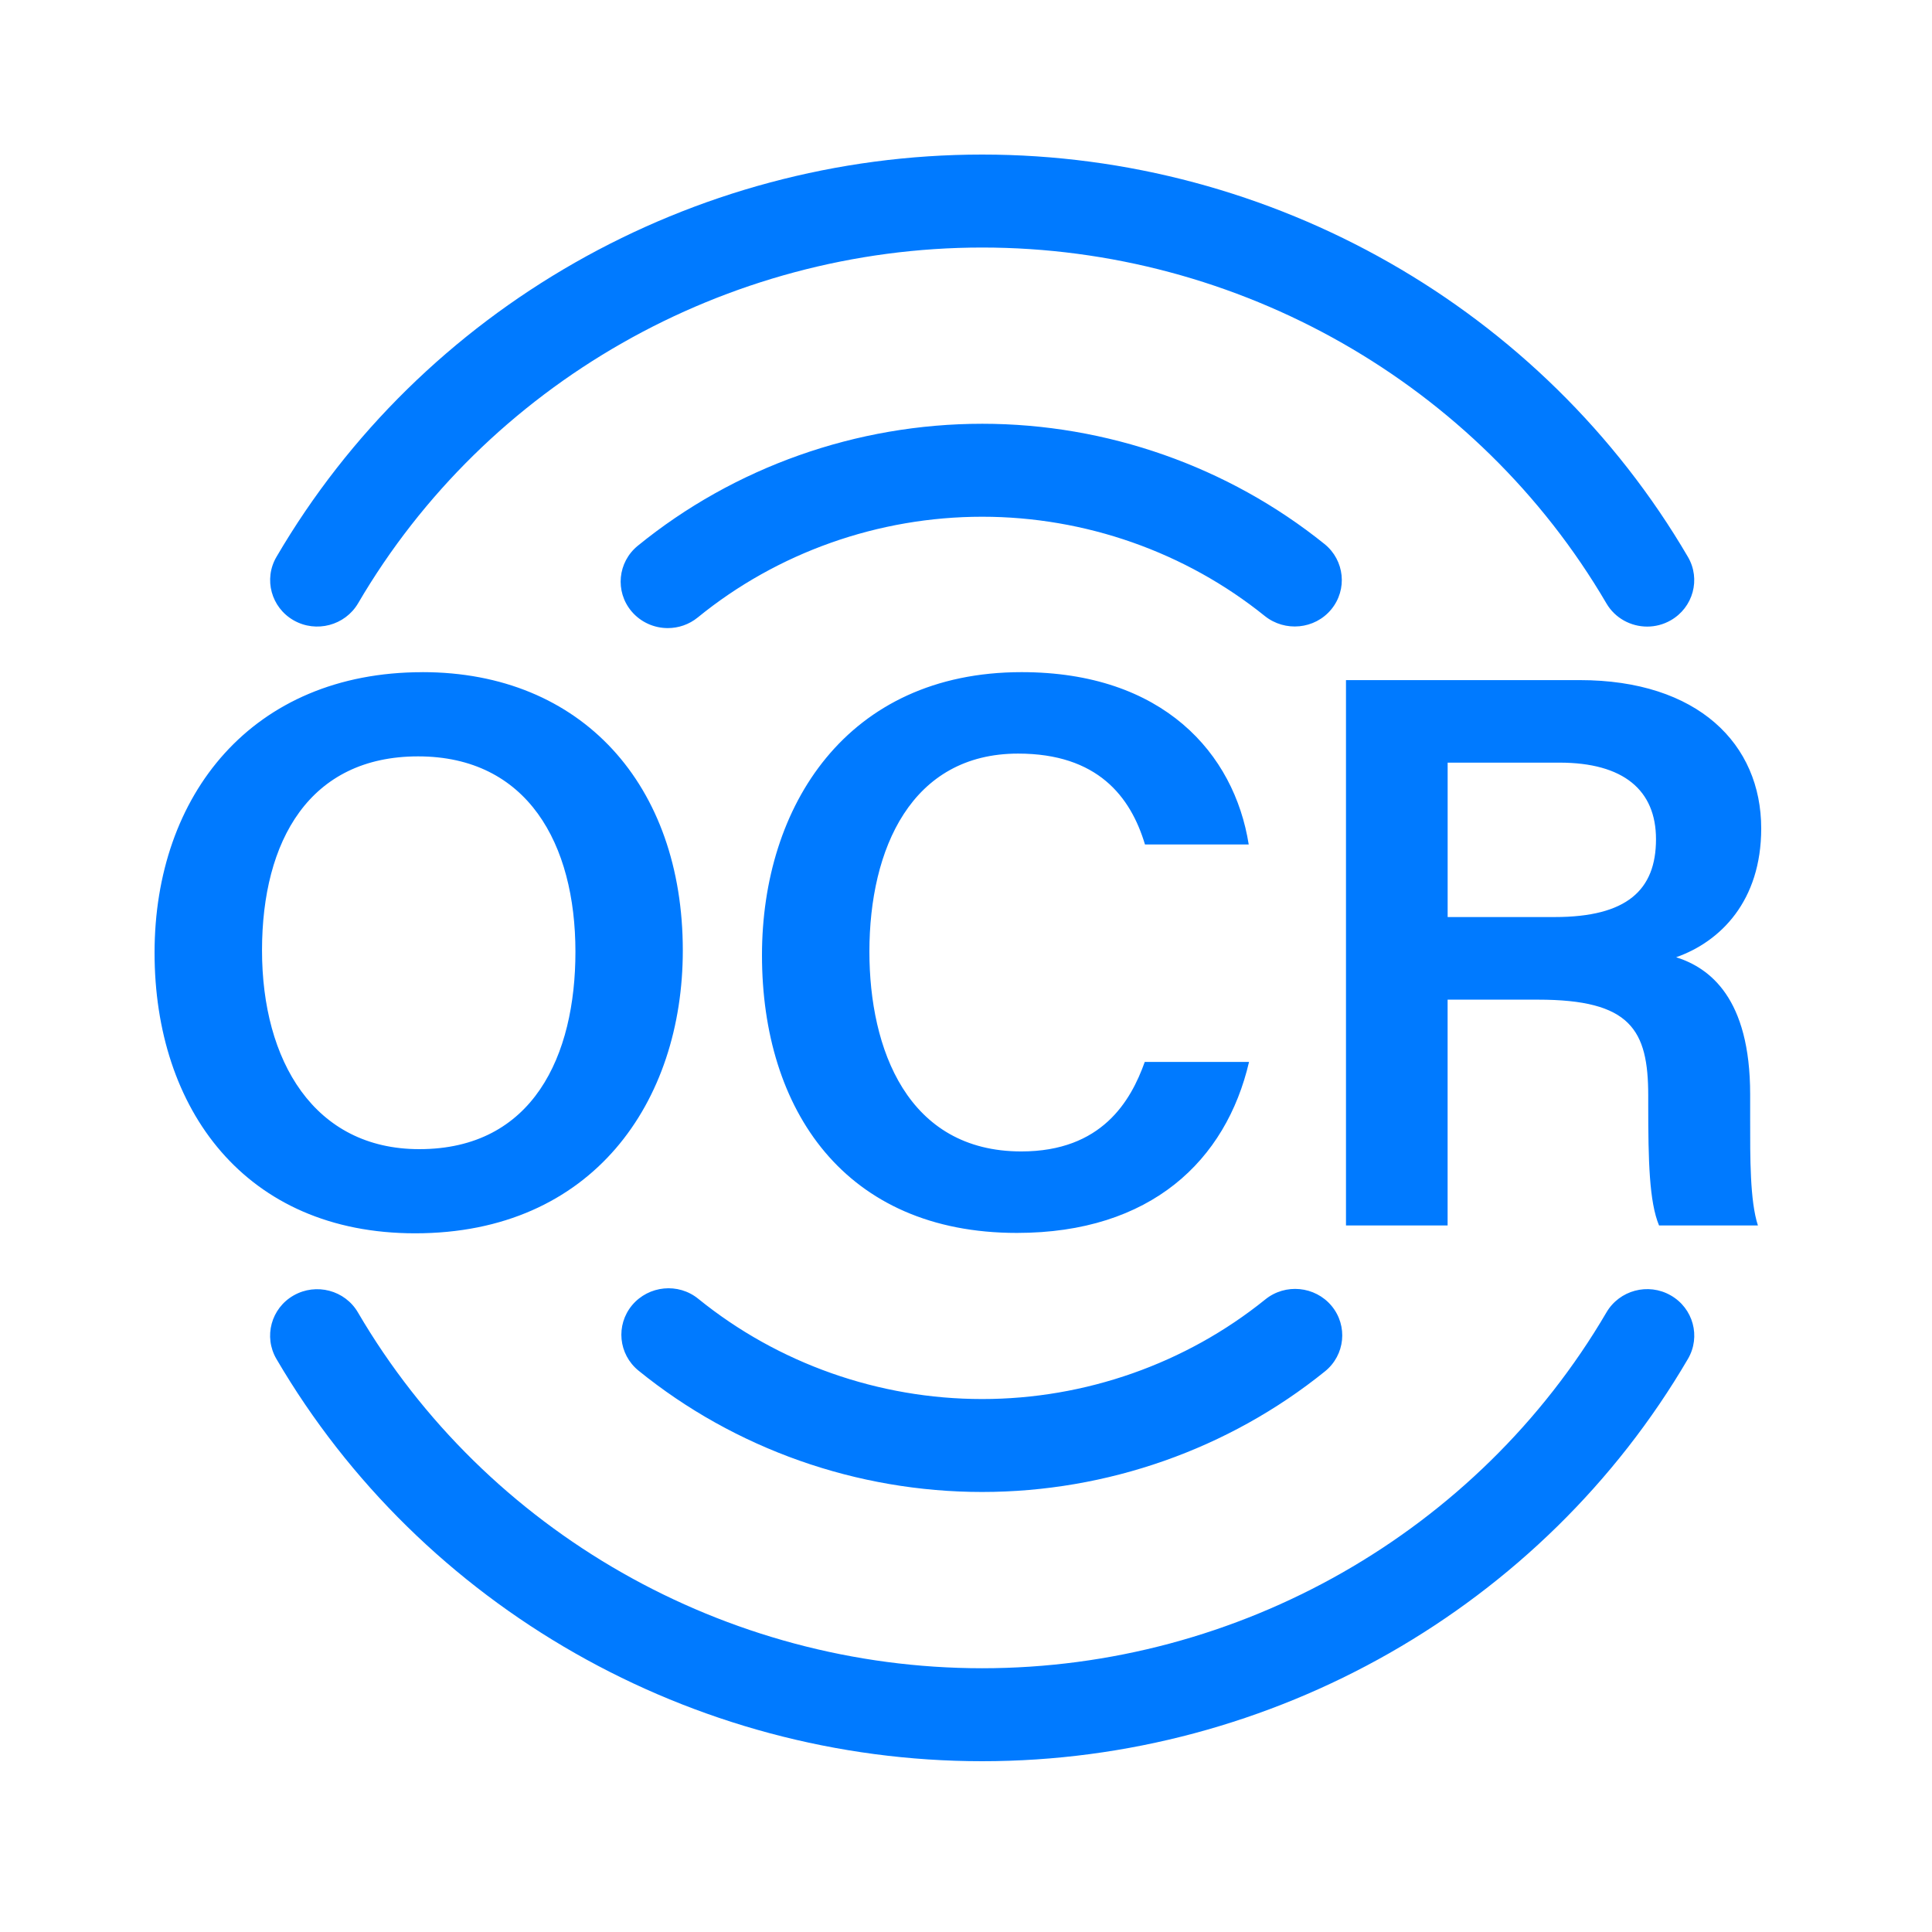<svg xmlns="http://www.w3.org/2000/svg" width="50" height="50" viewBox="0 0 50 50">
    <path fill="#007AFF" fill-rule="evenodd" d="M43.239 33.525c.582.332.782 1.068.445 1.643-3.757 6.423-10.756 10.412-18.266 10.412-7.508 0-14.509-3.989-18.264-10.41-.337-.576-.137-1.312.445-1.644.584-.333 1.33-.135 1.665.441 3.323 5.68 9.514 9.207 16.154 9.207 6.641 0 12.83-3.528 16.156-9.208.335-.575 1.08-.777 1.665-.441zm-25.165.09c2.062 1.671 4.668 2.592 7.344 2.592 2.668 0 5.27-.916 7.328-2.578.518-.42 1.287-.346 1.715.167.427.515.351 1.273-.17 1.694-2.493 2.014-5.646 3.122-8.873 3.122-3.239 0-6.397-1.114-8.893-3.14-.519-.422-.595-1.179-.166-1.694.43-.511 1.197-.587 1.715-.163zm-7.14-16.22c4.131 0 6.737 2.926 6.737 7.203 0 3.912-2.326 7.32-6.927 7.32-4.395 0-6.744-3.214-6.744-7.26 0-4.085 2.528-7.262 6.934-7.262zm15.505 0c3.662 0 5.504 2.103 5.878 4.46h-2.685c-.372-1.241-1.229-2.352-3.284-2.352-2.759 0-3.848 2.46-3.848 5.127 0 2.516.984 5.169 3.931 5.169 2.083 0 2.834-1.304 3.195-2.316h2.699c-.595 2.551-2.54 4.425-6.008 4.425-4.45 0-6.597-3.182-6.597-7.188 0-3.857 2.195-7.325 6.72-7.325zm14.442.206c3.059 0 4.699 1.652 4.699 3.84 0 1.874-1.052 2.928-2.201 3.332.865.276 1.915 1.05 1.915 3.549v.665c0 .958-.008 2.09.201 2.728h-2.559c-.255-.612-.28-1.684-.28-3.124v-.237c0-1.705-.456-2.483-2.852-2.483h-2.34v5.844h-2.63V17.601h6.047zM10.82 19.575c-2.81 0-4.039 2.181-4.039 5.021 0 2.857 1.348 5.144 4.07 5.144 2.947 0 4.041-2.42 4.041-5.108 0-2.797-1.242-5.057-4.072-5.057zm29.539.162h-2.894v3.996h2.772c1.863 0 2.62-.696 2.62-2.014 0-1.268-.838-1.982-2.498-1.982zm-14.94-8.77c3.223 0 6.368 1.107 8.86 3.113.52.42.598 1.177.173 1.692-.427.517-1.196.587-1.717.172-2.056-1.658-4.653-2.571-7.316-2.571-2.684 0-5.298.925-7.36 2.606-.227.185-.502.276-.777.276-.351 0-.699-.15-.94-.436-.429-.513-.356-1.27.163-1.694 2.499-2.037 5.664-3.158 8.914-3.158zm0-6.967c7.508 0 14.507 3.989 18.264 10.412.337.574.137 1.31-.445 1.642-.192.11-.402.162-.608.162-.423 0-.833-.217-1.057-.602-3.325-5.68-9.514-9.208-16.154-9.208-6.64 0-12.83 3.528-16.152 9.208-.337.573-1.083.773-1.667.44-.582-.332-.782-1.068-.445-1.642C10.91 7.989 17.91 4 25.418 4z"/>
</svg>
